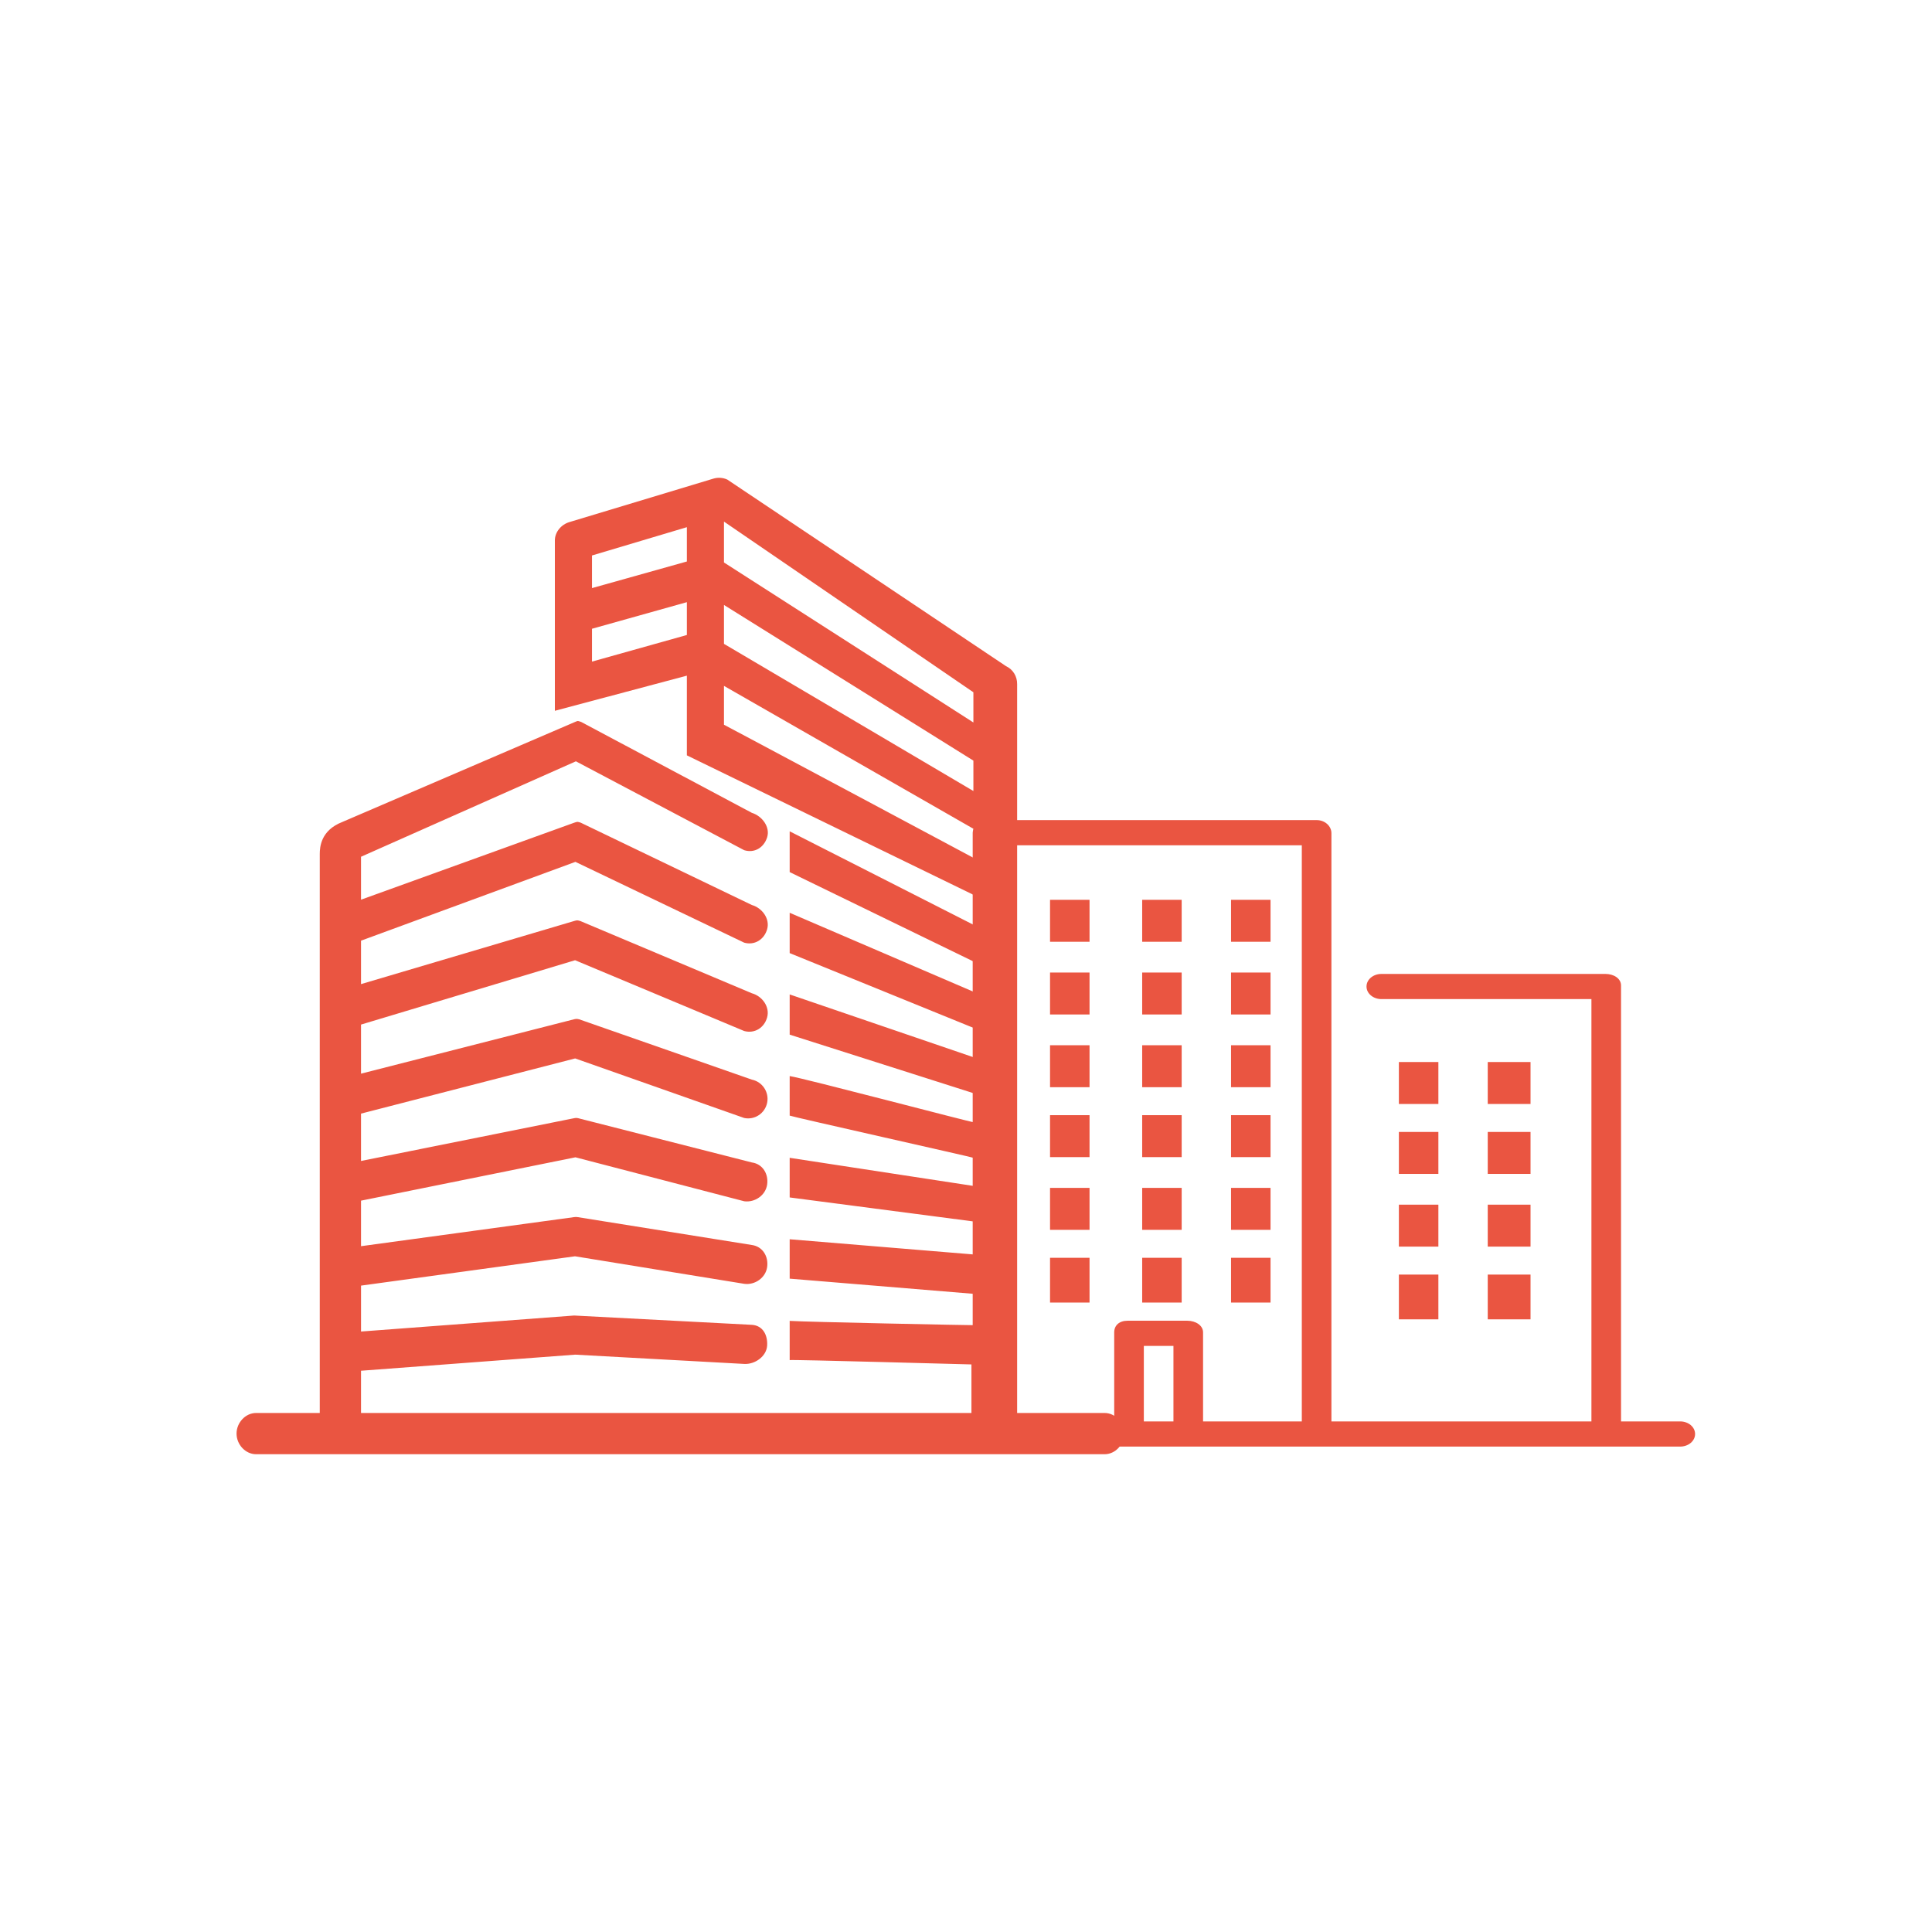 <?xml version="1.0" encoding="utf-8"?>
<!-- Generator: Adobe Illustrator 16.0.3, SVG Export Plug-In . SVG Version: 6.00 Build 0)  -->
<!DOCTYPE svg PUBLIC "-//W3C//DTD SVG 1.1//EN" "http://www.w3.org/Graphics/SVG/1.1/DTD/svg11.dtd">
<svg version="1.1" id="Layer_1" xmlns="http://www.w3.org/2000/svg" xmlns:xlink="http://www.w3.org/1999/xlink" x="0px" y="0px"
	 width="600px" height="600px" viewBox="0 0 600 600" enable-background="new 0 0 600 600" xml:space="preserve">
<path fill="#EA5541" d="M494.229,441.434h-80.745V258.738c0-2.171-2.002-4.048-4.559-4.048H306.881
	c-2.554,0-4.803,1.877-4.803,4.048v182.695h-15.291c-2.564,0-4.639,1.729-4.639,3.909s2.075,3.909,4.639,3.909h234.995
	c2.566,0,4.642-1.729,4.642-3.909s-2.075-3.909-4.642-3.909h-18.355V306.042c0-2.18-2.269-3.579-4.833-3.579h-69.572
	c-2.558,0-4.641,1.728-4.641,3.909c0,2.178,2.083,3.907,4.641,3.907h65.208V441.434z M364.424,441.434h-9.197v-23.451h9.197V441.434
	z M404.287,441.434h-30.664v-27.655c0-2.18-2.33-3.614-4.896-3.614h-18.548c-2.566,0-4.151,1.435-4.151,3.614v27.655h-34.752
	V262.508h93.012V441.434z"/>
<rect x="354.715" y="302.03" fill="#EA5541" width="12.265" height="13.025"/>
<rect x="382.312" y="302.03" fill="#EA5541" width="12.265" height="13.025"/>
<rect x="326.098" y="302.03" fill="#EA5541" width="12.267" height="13.025"/>
<rect x="354.715" y="279.445" fill="#EA5541" width="12.265" height="13.029"/>
<rect x="382.312" y="279.445" fill="#EA5541" width="12.265" height="13.029"/>
<rect x="326.098" y="279.445" fill="#EA5541" width="12.267" height="13.029"/>
<rect x="354.715" y="324.609" fill="#EA5541" width="12.265" height="13.03"/>
<rect x="382.312" y="324.609" fill="#EA5541" width="12.265" height="13.03"/>
<rect x="326.098" y="324.609" fill="#EA5541" width="12.267" height="13.03"/>
<rect x="462.033" y="329.821" fill="#EA5541" width="13.288" height="13.03"/>
<rect x="434.435" y="329.821" fill="#EA5541" width="12.267" height="13.03"/>
<rect x="462.033" y="374.121" fill="#EA5541" width="13.288" height="13.027"/>
<rect x="434.435" y="374.121" fill="#EA5541" width="12.267" height="13.027"/>
<rect x="462.033" y="351.535" fill="#EA5541" width="13.288" height="13.029"/>
<rect x="434.435" y="351.535" fill="#EA5541" width="12.267" height="13.029"/>
<rect x="462.033" y="395.832" fill="#EA5541" width="13.288" height="13.899"/>
<rect x="434.435" y="395.832" fill="#EA5541" width="12.267" height="13.899"/>
<rect x="354.715" y="346.325" fill="#EA5541" width="12.265" height="13.027"/>
<rect x="382.312" y="346.325" fill="#EA5541" width="12.265" height="13.027"/>
<rect x="326.098" y="346.325" fill="#EA5541" width="12.267" height="13.027"/>
<rect x="354.715" y="390.62" fill="#EA5541" width="12.265" height="13.899"/>
<rect x="382.312" y="390.62" fill="#EA5541" width="12.265" height="13.899"/>
<rect x="326.098" y="390.62" fill="#EA5541" width="12.267" height="13.899"/>
<rect x="354.715" y="368.908" fill="#EA5541" width="12.265" height="13.028"/>
<rect x="382.312" y="368.908" fill="#EA5541" width="12.265" height="13.028"/>
<rect x="326.098" y="368.908" fill="#EA5541" width="12.267" height="13.028"/>
<path fill="#EA5541" d="M178.301,408.547l-66.181,4.969V399.26l66.45-9.107l52.545,8.546c3.328,0.461,6.672-1.872,7.131-5.201
	c0.463-3.332-1.419-6.393-4.75-6.854l-54.028-8.645c-0.514-0.076-0.665-0.076-1.167-0.014l-66.181,9.029v-14.138l66.592-13.465
	l52.403,13.652c3.328,0.45,6.672-1.867,7.131-5.198c0.463-3.33-1.419-6.391-4.75-6.852l-54.028-13.769
	c-0.601-0.093-0.564-0.079-1.167,0.023l-66.181,13.283v-14.706l66.502-17.138l52.493,18.497c3.291,0.678,6.454-1.447,7.131-4.727
	c0.667-3.292-1.46-6.506-4.75-7.188l-53.632-18.735c-0.792-0.155-0.754-0.166-1.563-0.013l-66.181,16.895v-15.244l66.478-19.982
	l52.517,21.982c3.238,0.895,6.25-1.015,7.131-4.241c0.898-3.24-1.511-6.598-4.75-7.481l-53.247-22.427
	c-1.037-0.282-0.923-0.294-1.948-0.014l-66.181,19.599v-13.49l66.581-24.477l52.414,25.093c3.214,0.909,6.209-0.948,7.131-4.175
	c0.923-3.228-1.521-6.597-4.75-7.52l-53.195-25.591c-1.128-0.32-0.87-0.308-2,0.039l-66.181,23.9v-13.333l66.732-29.641
	l52.263,27.603c3.188,0.987,6.119-0.782,7.131-3.997c1.001-3.2-1.55-6.61-4.75-7.606l-53.042-28.245
	c-1.321-0.41-0.87-0.358-2.154,0.141l-72.022,30.96c-6.648,2.6-6.968,7.762-6.968,9.952v173.56v0.013H79.548
	c-3.369,0-6.086,3.048-6.086,6.403c0,3.356,2.718,6.406,6.086,6.406h263.503c3.355,0,6.071-3.05,6.071-6.406
	c0-3.355-2.716-6.403-6.071-6.403h-27.17V212.456c0.028-2.382-1.279-4.571-3.446-5.572l-86.56-57.945
	c-1.345-0.616-2.897-0.73-4.329-0.295l-44.73,13.501c-2.523,0.756-4.497,3.061-4.497,5.7v52.9l40.992-10.914v24.748l88.982,43.305
	v9.299l-57.051-29.011v12.667l57.051,27.744v9.402l-57.051-24.516v12.527l57.051,23.208v9.121l-57.051-19.496v12.487l57.051,18.176
	v9.005c-0.052,0.229-52.725-13.679-57.051-14.317v12.282c0.641,0.346,57.051,12.976,57.051,13.104v8.733l-57.051-8.733v12.308
	l57.051,7.455v10.249l-57.051-4.716v12.232l57.051,4.713v9.735c0,0.051-52.145-0.988-57.051-1.331v12.182
	c0.166-0.232,56.447,1.37,56.447,1.342v15.078h-189.57v-0.013v-13.103l66.502-4.997l52.493,2.881
	c3.356,0.192,6.941-2.356,7.131-5.71c0.192-3.358-1.395-6.227-4.75-6.432L178.301,408.547z M213.312,197.202l-29.461,8.261v-10.196
	l29.461-8.26V197.202z M213.312,174.376l-29.461,8.262v-10.131l29.461-8.787V174.376z M224.837,161.99l77.457,53.002v9.378
	l-77.457-49.687V161.99z M224.837,187.878l77.457,48.339v9.441l-77.457-45.703V187.878z M224.837,225.073v-12.065l77.457,44.37
	v9.017C302.294,266.395,225.016,225.111,224.837,225.073"/>
</svg>
